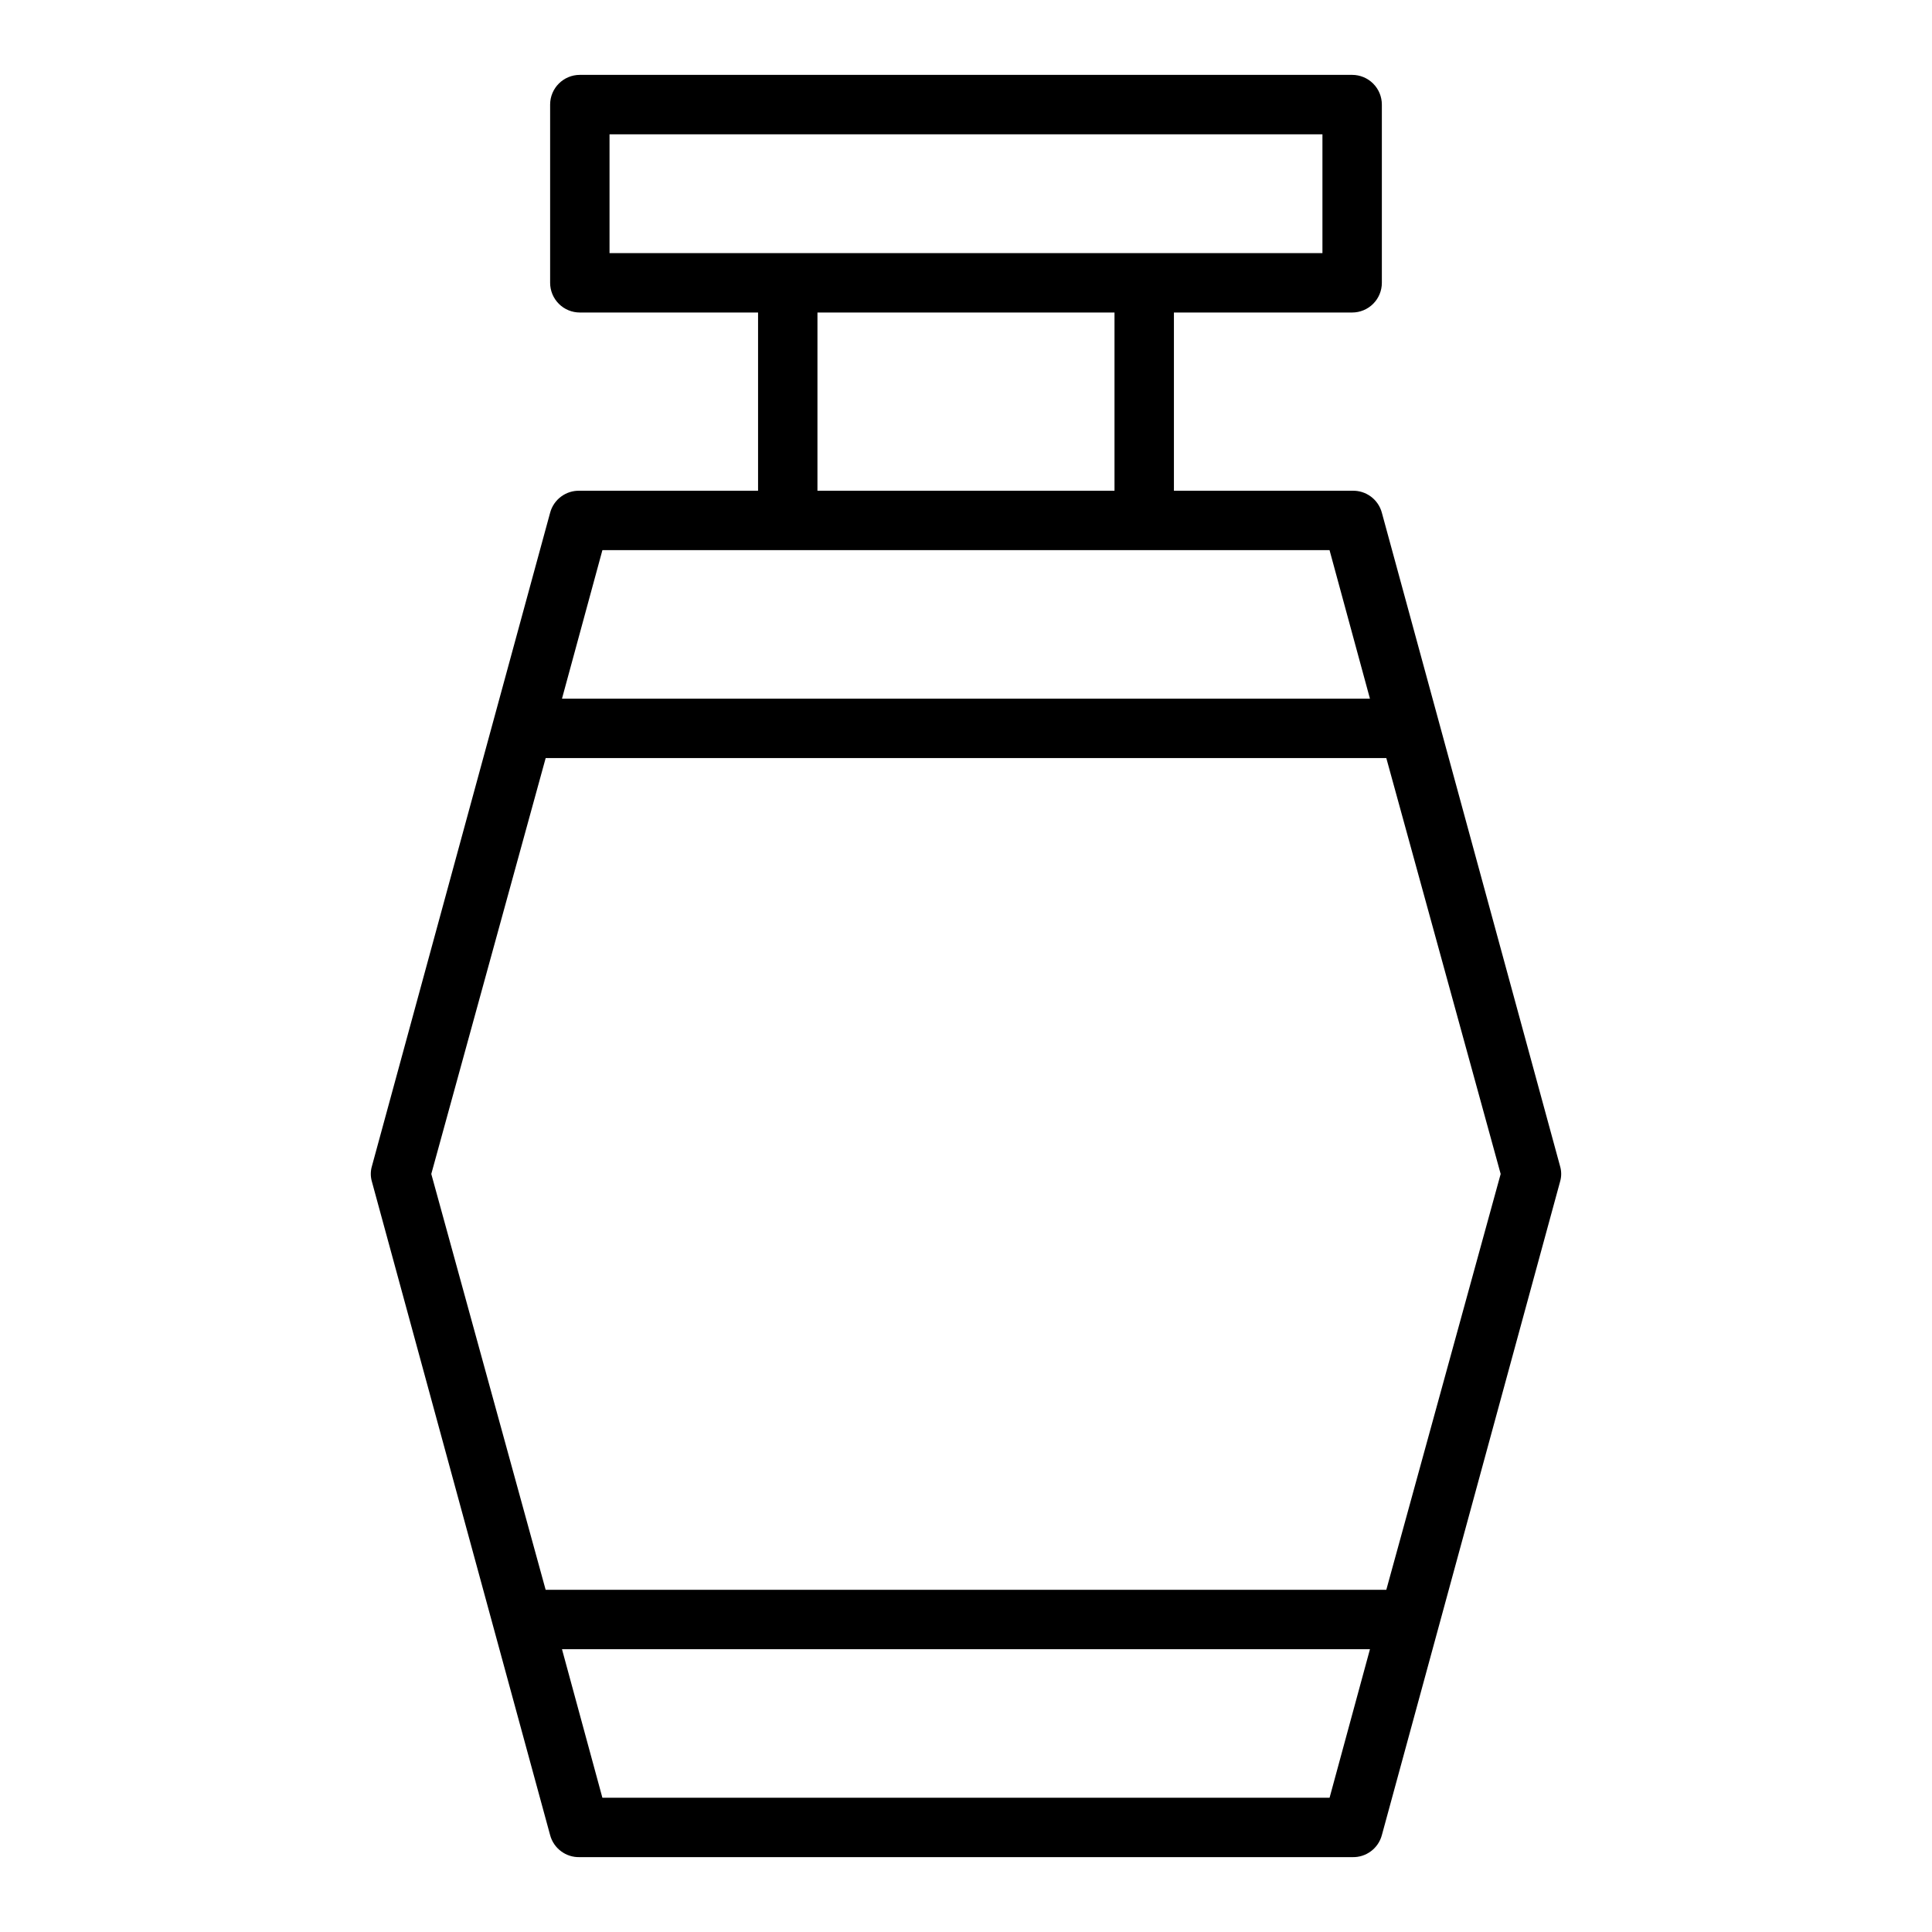 <?xml version="1.0" encoding="UTF-8"?>
<!-- Uploaded to: SVG Repo, www.svgrepo.com, Generator: SVG Repo Mixer Tools -->
<svg fill="#000000" width="800px" height="800px" version="1.1" viewBox="144 144 512 512" xmlns="http://www.w3.org/2000/svg">
 <path d="m242.56 457.15 47.23 173.18c0.949 3.539 4.215 5.953 7.875 5.828h204.67c3.66 0.125 6.922-2.289 7.871-5.828l47.23-173.18c0.395-1.336 0.395-2.758 0-4.094l-47.23-173.18c-0.949-3.535-4.211-5.949-7.871-5.824h-47.234v-47.234h47.234c2.086 0 4.09-0.828 5.566-2.305 1.477-1.477 2.305-3.477 2.305-5.566v-47.23c0-2.09-0.828-4.09-2.305-5.566-1.477-1.477-3.481-2.309-5.566-2.309h-204.67c-4.348 0-7.875 3.527-7.875 7.875v47.23c0 2.09 0.832 4.09 2.309 5.566 1.473 1.477 3.477 2.305 5.566 2.305h47.23v47.23l-47.23 0.004c-3.66-0.125-6.926 2.289-7.875 5.824l-47.23 173.18c-0.395 1.336-0.395 2.758 0 4.094zm253.79 163.27h-192.71l-10.707-39.359h214.12zm-190.82-440.83h188.93v31.488h-188.93zm55.105 47.23h78.719v47.23l-78.723 0.004zm-56.992 62.977h192.7l10.707 39.359h-214.12zm-15.035 55.105h222.78l30.305 110.21-30.309 110.21h-222.78l-30.309-110.21z"/>
</svg>